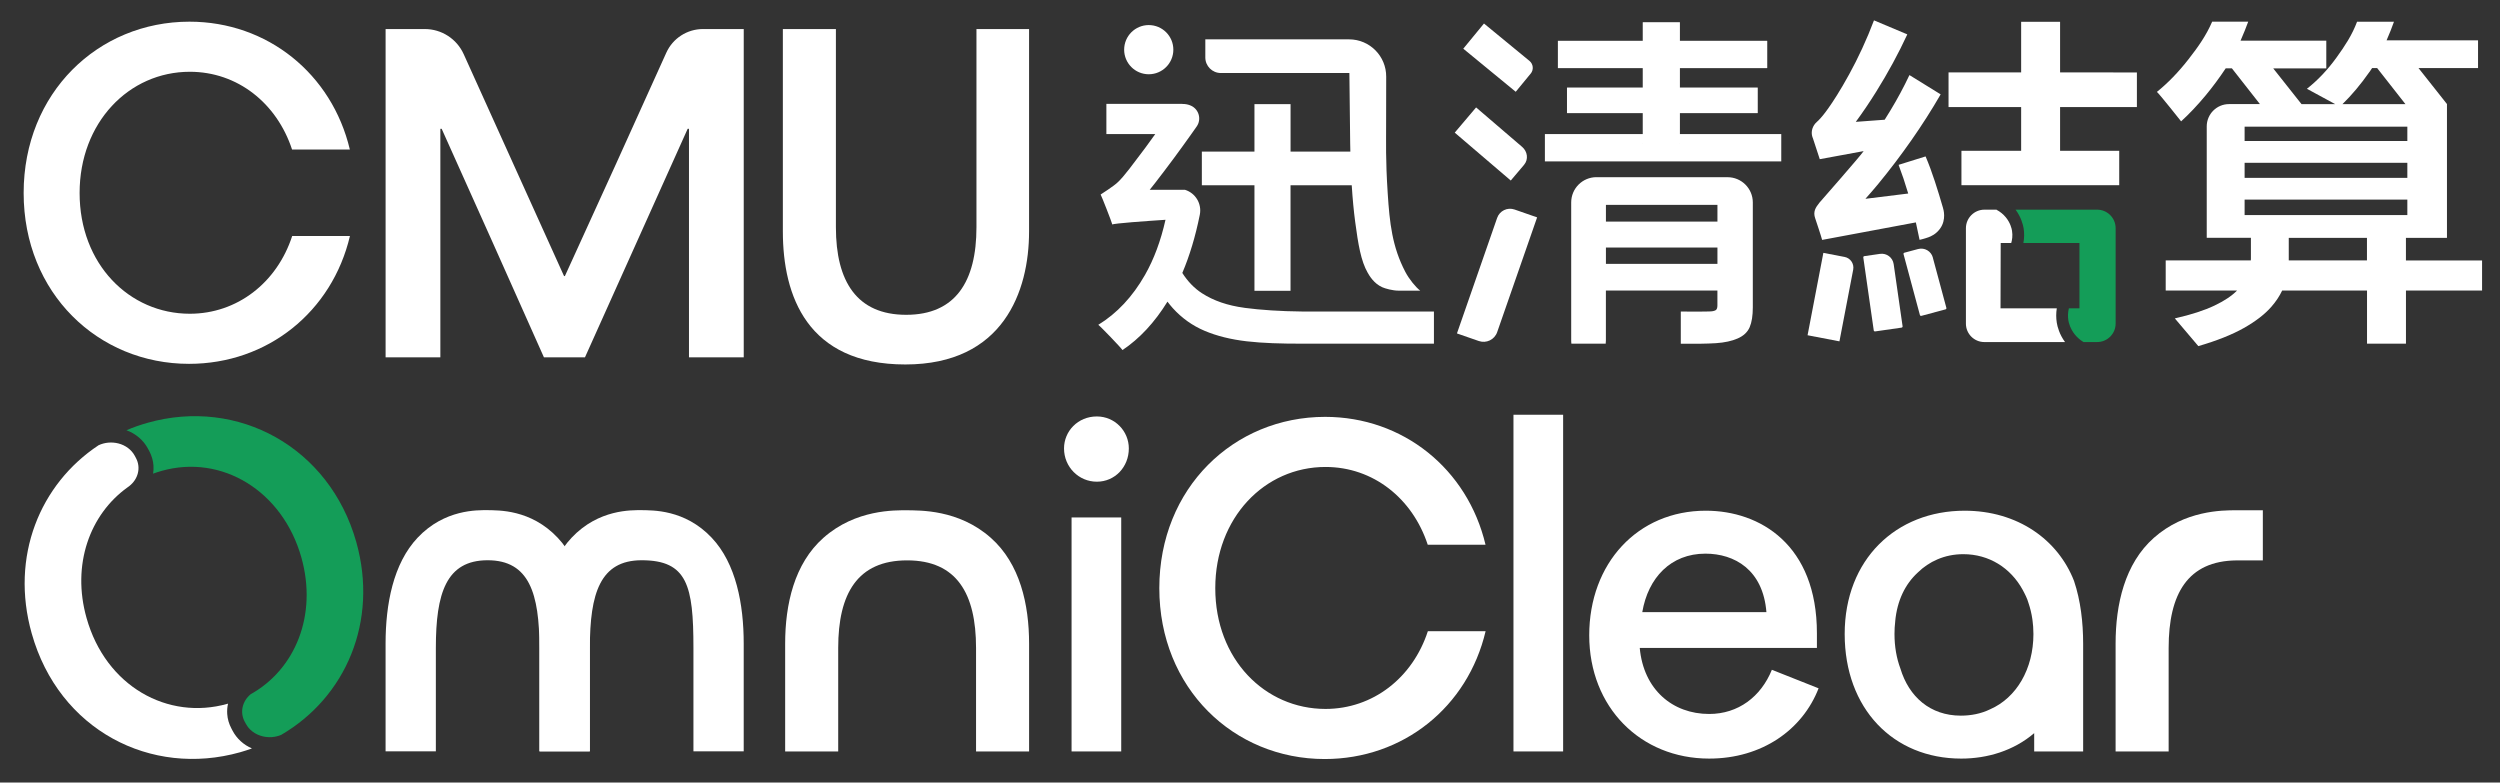 <svg viewBox="537.773 406.08 848.774 265.68" xmlns="http://www.w3.org/2000/svg" data-name="Layer 1" id="Layer_1" style="max-height: 500px" width="848.774" height="265.68">
  <rect x="537.773" y="406.08" width="848.774" height="265.68" fill="#333333" stroke="none"/>
  <defs>
    <style>
      .cls-1 {
        fill: #149d58;
      }

      .cls-2 {
        fill: #fff;
      }
    </style>
  </defs>
  <g>
    <path d="M776.45,415.94c-5.38,0-10.26,3.15-12.47,8.06-11.43,25.32-22.87,50.63-34.42,75.81h-.29l-34.07-75.35c-2.35-5.19-7.51-8.52-13.2-8.52h-13.31v111.45h18.59v-77.59h.44c11.62,25.87,23.24,51.73,34.72,77.59h13.94s34.87-77.59,34.87-77.59h.44v77.59h18.59v-111.45h-13.82Z" class="cls-2"/>
    <path d="M869.29,415.94v67.3c0,18.43-7.14,29.72-23.86,29.72s-23.86-11.29-23.86-29.72v-67.3h-18.01v68.73c0,21.86,8.29,45.15,41.58,45.15s42.01-24.86,42.01-45.15v-68.73h-17.86Z" class="cls-2"/>
    <path d="M910.16,547.47c6.14,0,10.86,5,10.86,10.86,0,6.29-4.71,11.29-10.86,11.29s-11.14-5-11.14-11.29c0-5.86,4.71-10.86,11.14-10.86Z" class="cls-2"/>
    <rect height="79.44" width="16.86" y="581.76" x="901.58" class="cls-2"/>
    <path d="M1051.61,546.89v114.31h16.86v-114.31h-16.86Z" class="cls-2"/>
    <path d="M1139.34,633.48c-3.71,9.15-11.43,15-21.29,15-12.43,0-22.29-8.28-23.57-22.43h60.15v-5c0-30-19.29-41.58-37.72-41.58-23.15,0-39.58,17.86-39.58,42.3s17.43,41.86,40.72,41.86c18.01,0,31.72-9.86,37.15-23.86l-15.86-6.29ZM1116.77,594.05c9.86,0,19.57,5.43,20.72,19.86h-42.15c2-11.72,9.71-19.86,21.43-19.86Z" class="cls-2"/>
    <path d="M845.75,579.32c-4.05.01-17.43-.38-28.42,9.36-9.92,8.79-12.99,22.63-12.99,35.94v36.58h18.01v-35.15c0-18.43,6.54-29.72,23.4-29.72s23.4,11.29,23.4,29.72v35.15h18.01v-36.58c0-13.31-3.07-27.15-12.99-35.94-10.99-9.74-24.22-9.26-28.42-9.36Z" class="cls-2"/>
    <path d="M755.62,579.28c-3.39.01-14.59-.38-23.78,9.36-8.3,8.79-10.87,22.63-10.87,35.94v36.58h17.07v-35.15c0-18.43,3.47-29.72,17.58-29.72,15.51,0,17.58,8.65,17.58,29.72v35.15h17.07v-36.58c0-13.31-2.57-27.15-10.87-35.94-9.19-9.74-20.27-9.26-23.78-9.36Z" class="cls-2"/>
    <path d="M703.33,579.28c-3.39.01-14.59-.38-23.78,9.36-8.3,8.79-10.87,22.63-10.87,35.94v36.58h17.07v-35.15c0-18.43,3.47-29.72,17.58-29.72s17.58,11.29,17.58,29.72v35.15h17.07v-36.58c0-13.31-2.57-27.15-10.87-35.94-9.19-9.74-20.27-9.26-23.78-9.36Z" class="cls-2"/>
    <path d="M636.98,486.19c-5.17,15.89-18.7,26.4-34.75,26.41-20.58,0-37.44-16.86-37.43-41.01,0-23.86,16.71-41.15,37.43-41.14,16.19,0,29.53,10.67,34.7,26.4h19.62c-6.1-25.71-27.98-43.41-54.46-43.41-31,0-56.29,24.15-56.29,58.16s25.29,58.01,56.15,58.01c26.64,0,48.57-17.67,54.63-43.41h-19.6Z" class="cls-2"/>
    <path d="M1022.55,620.36c-5.17,15.89-18.7,26.4-34.75,26.41-20.58,0-37.44-16.86-37.43-41.01,0-23.86,16.71-41.15,37.43-41.14,16.19,0,29.53,10.67,34.7,26.4h19.62c-6.1-25.71-27.98-43.41-54.46-43.41-31,0-56.29,24.15-56.29,58.16s25.29,58.01,56.15,58.01c26.64,0,48.57-17.67,54.63-43.41h-19.6Z" class="cls-2"/>
    <path d="M1296.86,579.32h0c-4.61,0-17.31.04-27.83,9.36-9.92,8.79-12.99,22.63-12.99,35.94v36.58h18.01v-35.15c0-18.32,6.46-29.57,23.09-29.71h8.89v-17.02h-9.17Z" class="cls-2"/>
    <path d="M1241.93,603.33c-5.43-14-19.14-23.86-37.15-23.86-23.29,0-40.72,16.57-40.72,41.86s16.43,42.3,39.58,42.3c8.79,0,17.77-2.64,24.76-8.64v6.21h16.62v-36.58c0-7.24-.85-14.63-3.09-21.29ZM1213.42,646.9c-3.05,1.49-6.47,2.15-9.92,2.15-10.39,0-17.63-6.39-20.53-16.01-1.3-3.49-2-7.43-2-11.71,0-1.47.08-2.9.25-4.28h-.01c.64-7.08,3.43-12.68,7.6-16.52l.07-.07c1.94-1.9,4.18-3.41,6.67-4.47,2.67-1.14,5.61-1.76,8.78-1.76,8.73,0,16.05,4.62,20.17,12.12.2.33.38.68.54,1.03.38.72.72,1.47,1.03,2.24.14.4.28.82.41,1.24.58,1.7,1.01,3.49,1.29,5.38.04.27.08.54.1.81.08.56.13,1.12.17,1.69.01.04.01.07.01.11.06.81.09,1.64.09,2.48,0,11.85-5.74,21.66-14.72,25.57Z" class="cls-2"/>
    <g>
      <path d="M623.3,660.19c-1.31.47-2.64.9-4.01,1.29-30.24,8.52-61.5-7.47-70.75-40.34-7.37-26.16,2.81-50.72,22.69-63.89,2.07-.97,4.46-1.19,6.73-.62,2.45.62,4.48,2.16,5.57,4.2l.43.81c1.71,3.24.73,7.12-2.33,9.5,0,0-.02.02-.03.02-.17.13-.35.27-.54.39-12.81,9.2-19.01,26.25-13.9,44.35,6.54,23.25,27.63,34.82,47.8,29.14l.24-.07c-.28,1.16-.36,2.36-.28,3.55.11,1.66.58,3.32,1.42,4.89l.43.82c1.4,2.63,3.71,4.73,6.54,5.96Z" class="cls-2"/>
      <path d="M658.73,590.1c7.58,26.92-3.57,52.68-25.46,65.46-2,.86-4.28,1.04-6.44.48-2.46-.63-4.48-2.16-5.57-4.21l-.44-.81c-1.66-3.13-.78-6.89,2.06-9.25,0-.01.01-.02.03-.02,15.06-8.4,22.71-26.79,17.18-46.41-6.35-22.56-26.98-35.15-47.41-29.4-1,.28-1.97.6-2.93.95.15-.9.19-1.83.13-2.75-.12-1.66-.59-3.32-1.42-4.9l-.44-.81c-1.52-2.88-4.13-5.11-7.31-6.28,2.32-1,4.73-1.84,7.22-2.54,30.66-8.63,61.73,8.3,70.8,40.48Z" class="cls-1"/>
    </g>
  </g>
  <g>
    <path d="M1206.62,521.87h-.03s.03.02.03,0Z" class="cls-2"/>
    <path d="M963.66,504.81h12.26v-35.84h20.78c.29,4.59.68,8.78,1.19,12.56.99,7.42,1.92,13.14,4.23,17.15.54.94,2.06,3.63,4.95,4.92,1,.45,3.51,1.16,5.57,1.16h7.31c-1.53-1.17-3.76-3.9-5.06-6.38-4.46-8.52-5.33-16.63-5.98-26.73-.76-11.65-.51-17.45-.54-22.86-.02-5.22-.01-10.77.03-16.64.05-7-5.6-12.71-12.59-12.71h-48.82v6.16c0,2.91,2.36,5.27,5.27,5.27h43.64c.07,8.5.16,16.43.27,23.75.01.99.04,1.95.06,2.92h-20.3v-16.1h-12.26v16.1h-17.86v11.43h17.86v35.84Z" class="cls-2"/>
    <path d="M960.27,510.58c-5.68-.75-10.48-2.4-14.41-4.94-2.6-1.68-4.83-3.99-6.68-6.89,2.48-5.82,4.46-12.4,5.94-19.76.74-3.7-1.43-7.36-5.04-8.47h-11.97c.6-.74,1.21-1.51,1.84-2.32,2.06-2.66,4.17-5.44,6.31-8.33,2.14-2.9,4.17-5.7,6.07-8.39.59-.84,1.17-1.65,1.72-2.44,1.72-2.44.79-5.84-1.93-7.08-.91-.42-1.9-.6-2.88-.58v-.03h-25.84v10.24h16.6c-1.11,1.57-2.25,3.15-3.45,4.76-1.95,2.62-3.73,4.98-5.36,7.08-1.63,2.11-2.92,3.59-3.87,4.47-1.11,1.19-5.87,4.22-5.87,4.22.4.71,3.73,9.24,3.97,10.19.34-.39,11.49-1.18,18.05-1.61-1.59,7.11-3.91,13.37-6.98,18.75-4.21,7.38-9.49,13.02-15.84,16.91.79.55,7.66,7.7,8.22,8.57,5.83-3.91,10.92-9.39,15.27-16.44.59.78,1.19,1.52,1.82,2.22,3.06,3.37,6.65,5.93,10.78,7.68,4.13,1.75,8.91,2.94,14.35,3.57,5.44.63,11.59.8,18.5.8h45.02v-10.92s-40.55,0-44.76,0c-7.38-.08-13.91-.5-19.59-1.25Z" class="cls-2"/>
    <circle transform="translate(415.5 1304.66) rotate(-84.35)" r="8.35" cy="422.99" cx="927.87" class="cls-2"/>
    <path d="M1108.12,445.63v-1.14h26.36s.07-.03.07-.07v-8.55s-.03-.07-.07-.07h-26.36v-6.59h29.58s.07-.03.07-.07v-9.14s-.03-.07-.07-.07h-29.58v-6.25s-.03-.07-.07-.07h-12.48s-.07.03-.07.07v6.25h-28.81v9.29h28.81v6.59h-25.65s-.07.03-.07.07v8.55s.03.07.07.07h25.65v7.09h-33.22v9.29h80.25v-9.29h-34.41v-5.95ZM1095.5,454.68v-.07s.03.07.07.07h-.07ZM1108.12,454.68h-.07s.07-.03.07-.07v.07Z" class="cls-2"/>
    <path d="M1124.32,466.23h-44.53c-4.74,0-8.58,3.84-8.58,8.58v46.89s.03,1.06.07,1.06h11.64s.07-1.02.07-1.06v-16.98h37.86v5.1c0,.71-.16,1.21-.48,1.49-.32.28-1.16.5-2.03.5-.79.08-8.6.07-9.92.04v10.92c4.17.07,9.03.02,11.95-.18,2.94-.2,5.4-.73,7.38-1.61,1.98-.87,3.33-2.14,4.05-3.81.72-1.67,1.07-3.93,1.07-6.79v-35.56c0-4.74-3.84-8.58-8.58-8.58ZM1083,475.71s.03-.07.07-.07h37.79v5.68h-37.86v-5.61ZM1083,495.67v-5.54h37.86v5.54h-37.86Z" class="cls-2"/>
    <path d="M1153.19,452.77c.46,1.39,2.3,7.05,2.41,7.35,0,.01,0,.01.02,0,.46-.09,13.74-2.56,14.83-2.73.02,0,.03.02.02.04-1.67,2.31-13.87,16.17-14.98,17.46-1.36,1.7-2.22,3.09-1.44,5.31,0,0,2.16,6.45,2.35,7.32,0,.01,0,.02.02.01.85-.17,30.93-5.78,31.79-5.94.01,0,.02,0,.02.02l1.25,5.87s.01.02.03.02c.18-.04,1.44-.31,2.98-.86.83-.31,2.55-1,3.97-2.96,2.2-3.04,1.11-6.57.99-6.96,0-.01-.02-.07-.02-.09-.83-2.9-1.75-5.87-2.74-8.93-.99-3.04-2.03-5.86-3.14-8.47-.03-.01-.04-.02-.07-.03l-9.07,2.83s-.02.04-.03.07c1.13,2.96,2.21,6.17,3.24,9.65-.01.02-.02.03-.03.04l-14.43,1.78s-.04-.02-.02-.04c1.44-1.61,2.88-3.27,4.31-5,3.89-4.72,7.64-9.66,11.25-14.82,3.6-5.15,6.91-10.33,9.92-15.55,0-.03-.01-.05-.02-.07l-10.5-6.49s-.05.01-.08.02c-1.9,4.03-4.03,8-6.4,11.91-.66,1.08-1.31,2.14-1.97,3.19,0,0-.01.01-.02.01l-9.75.72s-.03-.02-.02-.04c2.32-3.14,4.63-6.56,6.93-10.25,4-6.41,7.5-12.86,10.51-19.36-.01-.03-.02-.04-.03-.07l-11.21-4.72s-.04.02-.07.03c-1.19,3.16-2.51,6.32-3.97,9.47-1.47,3.18-2.96,6.13-4.47,8.87-1.51,2.74-2.88,5.08-4.11,7.03-1.23,1.95-2.16,3.36-2.8,4.23-1.27,1.83-2.44,3.27-3.51,4.35-.17.17-.34.32-.51.47-1.48,1.3-2.13,3.31-1.5,5.18l.04.13Z" class="cls-2"/>
    <path d="M1237.19,413.48h-13.22v17.17h-24.65v11.79h24.65v14.84h-20.27v11.67h53.57v-11.67h-20.08v-14.84h26.08v-11.76s-26.08-.03-26.08-.03v-17.17Z" class="cls-2"/>
    <path d="M1197.98,522.75h-.03s.03.02.03,0Z" class="cls-2"/>
    <path d="M1380.45,494.5h-25.84v-7.67h13.93v-45.39h.03s-9.7-12.26-9.7-12.26h20.22v-9.41h-31.05c.97-2.21,1.83-4.39,2.51-6.32h-12.53c-.85,2.26-1.87,4.31-3.07,6.32h-.03v.05c-1.15,1.93-2.46,3.83-3.93,5.86-3.02,4.17-6.35,7.68-10,10.54l9.6,5.21h-11.43l-9.61-12.14h18.02v-9.41h-29.11c1.04-2.37,1.97-4.69,2.6-6.44h-12.24c-1.99,4.61-4.63,8.41-8.04,12.77-3.41,4.37-6.99,8.06-10.72,11.07.87.71,8.22,10,8.22,10,2.78-2.54,5.54-5.46,8.28-8.75,2.39-2.88,4.68-5.97,6.86-9.25h2.1l9.52,12.14h-10.49c-4.18,0-7.57,3.39-7.57,7.57v37.82h15v7.01c0,.22-.02.44-.03.66h-28.9v10.24h24.22c-1.78,1.82-4.34,3.52-7.67,5.11-3.41,1.63-7.9,3.08-13.45,4.35.02.02.04.03.06.05-.03-.03-.06-.05-.06-.05l7.98,9.41c6.27-1.83,11.41-3.87,15.42-6.13,4.01-2.26,7.12-4.66,9.35-7.2,1.57-1.79,2.79-3.64,3.69-5.53h28.81v18.02h13.22v-18.02h25.84v-10.24ZM1276.22,514.26s.05.05.08.07c-.03-.02-.06-.05-.08-.07ZM1276.45,514.45c.2.17.3.25.32.26-.04-.03-.18-.15-.32-.26ZM1342.24,430.51c.3-.42.59-.87.89-1.33h1.7l9.61,12.25h-21.37c3.1-3.02,6.16-6.65,9.16-10.93ZM1299.84,449.08h55.25v4.88h-55.25v-4.88ZM1299.84,461.35h55.25v5.12h-55.25v-5.12ZM1299.84,473.85h55.25v5.24h-55.25v-5.24ZM1314.83,494.5c0-.1,0-.2,0-.31v-7.36h26.55v7.67h-26.56Z" class="cls-2"/>
    <path d="M1164.01,493.31l-7.19-1.38-5.36,27.97,10.82,2.07,4.67-24.34c.38-2-.93-3.94-2.93-4.32Z" class="cls-2"/>
    <path d="M1176.06,492.27l-5.34.77c-.22.03-.37.24-.34.46l3.55,24.76c.03.22.24.37.46.34l8.99-1.29c.22-.03.37-.24.34-.46l-3.03-21.11c-.32-2.24-2.39-3.79-4.63-3.47Z" class="cls-2"/>
    <path d="M1194,493.52c-.59-2.18-2.83-3.48-5.02-2.89l-4.66,1.25c-.21.06-.34.28-.28.49l5.56,20.67c.06.21.28.34.49.28l8.22-2.21c.21-.06.34-.28.28-.49l-4.61-17.11Z" class="cls-2"/>
    <path d="M1057.47,431.06c1.07-1.3.88-3.23-.42-4.3l-15.45-12.7-7.03,8.55,17.81,14.63,5.09-6.19Z" class="cls-2"/>
    <path d="M1055.25,461.97c1.48-1.75,1.16-4.45-.71-6.03l-15.62-13.39-7.25,8.56,19.02,16.26,4.58-5.4Z" class="cls-2"/>
    <path d="M1046.06,480.08l-13.64,39.2,7.42,2.58c2.56.89,5.35-.46,6.24-3.02l13.56-38.96-7.67-2.67c-2.42-.84-5.07.44-5.91,2.86Z" class="cls-2"/>
    <path d="M1249.76,477.26h-27.68c1.86,2.52,2.51,5.01,2.73,6.33.27,1.65.24,3.35-.08,5h19.01s.03.02.03.03v22.14h-3.59c-.34,1.34-.39,2.74-.18,4.08.13.8.62,2.89,2.29,4.92.81.98,1.77,1.8,2.86,2.45h4.62c3.47,0,6.28-2.81,6.28-6.28v-32.38c0-3.47-2.82-6.29-6.29-6.29Z" class="cls-1"/>
    <path d="M1236.07,510.76h-19.1l.06-22.14s.01-.02.03-.03h3.54c.29-.95.56-2.45.27-4.19-.12-.74-.57-2.68-2.12-4.56-.85-1.03-1.9-1.88-3.1-2.52l.03-.06h-4.17c-3.46,0-6.29,2.83-6.29,6.29v32.4c0,3.46,2.8,6.26,6.26,6.26h27.39c-1.92-2.62-2.58-5.2-2.8-6.56-.26-1.61-.26-3.27,0-4.89Z" class="cls-2"/>
  </g>
</svg>